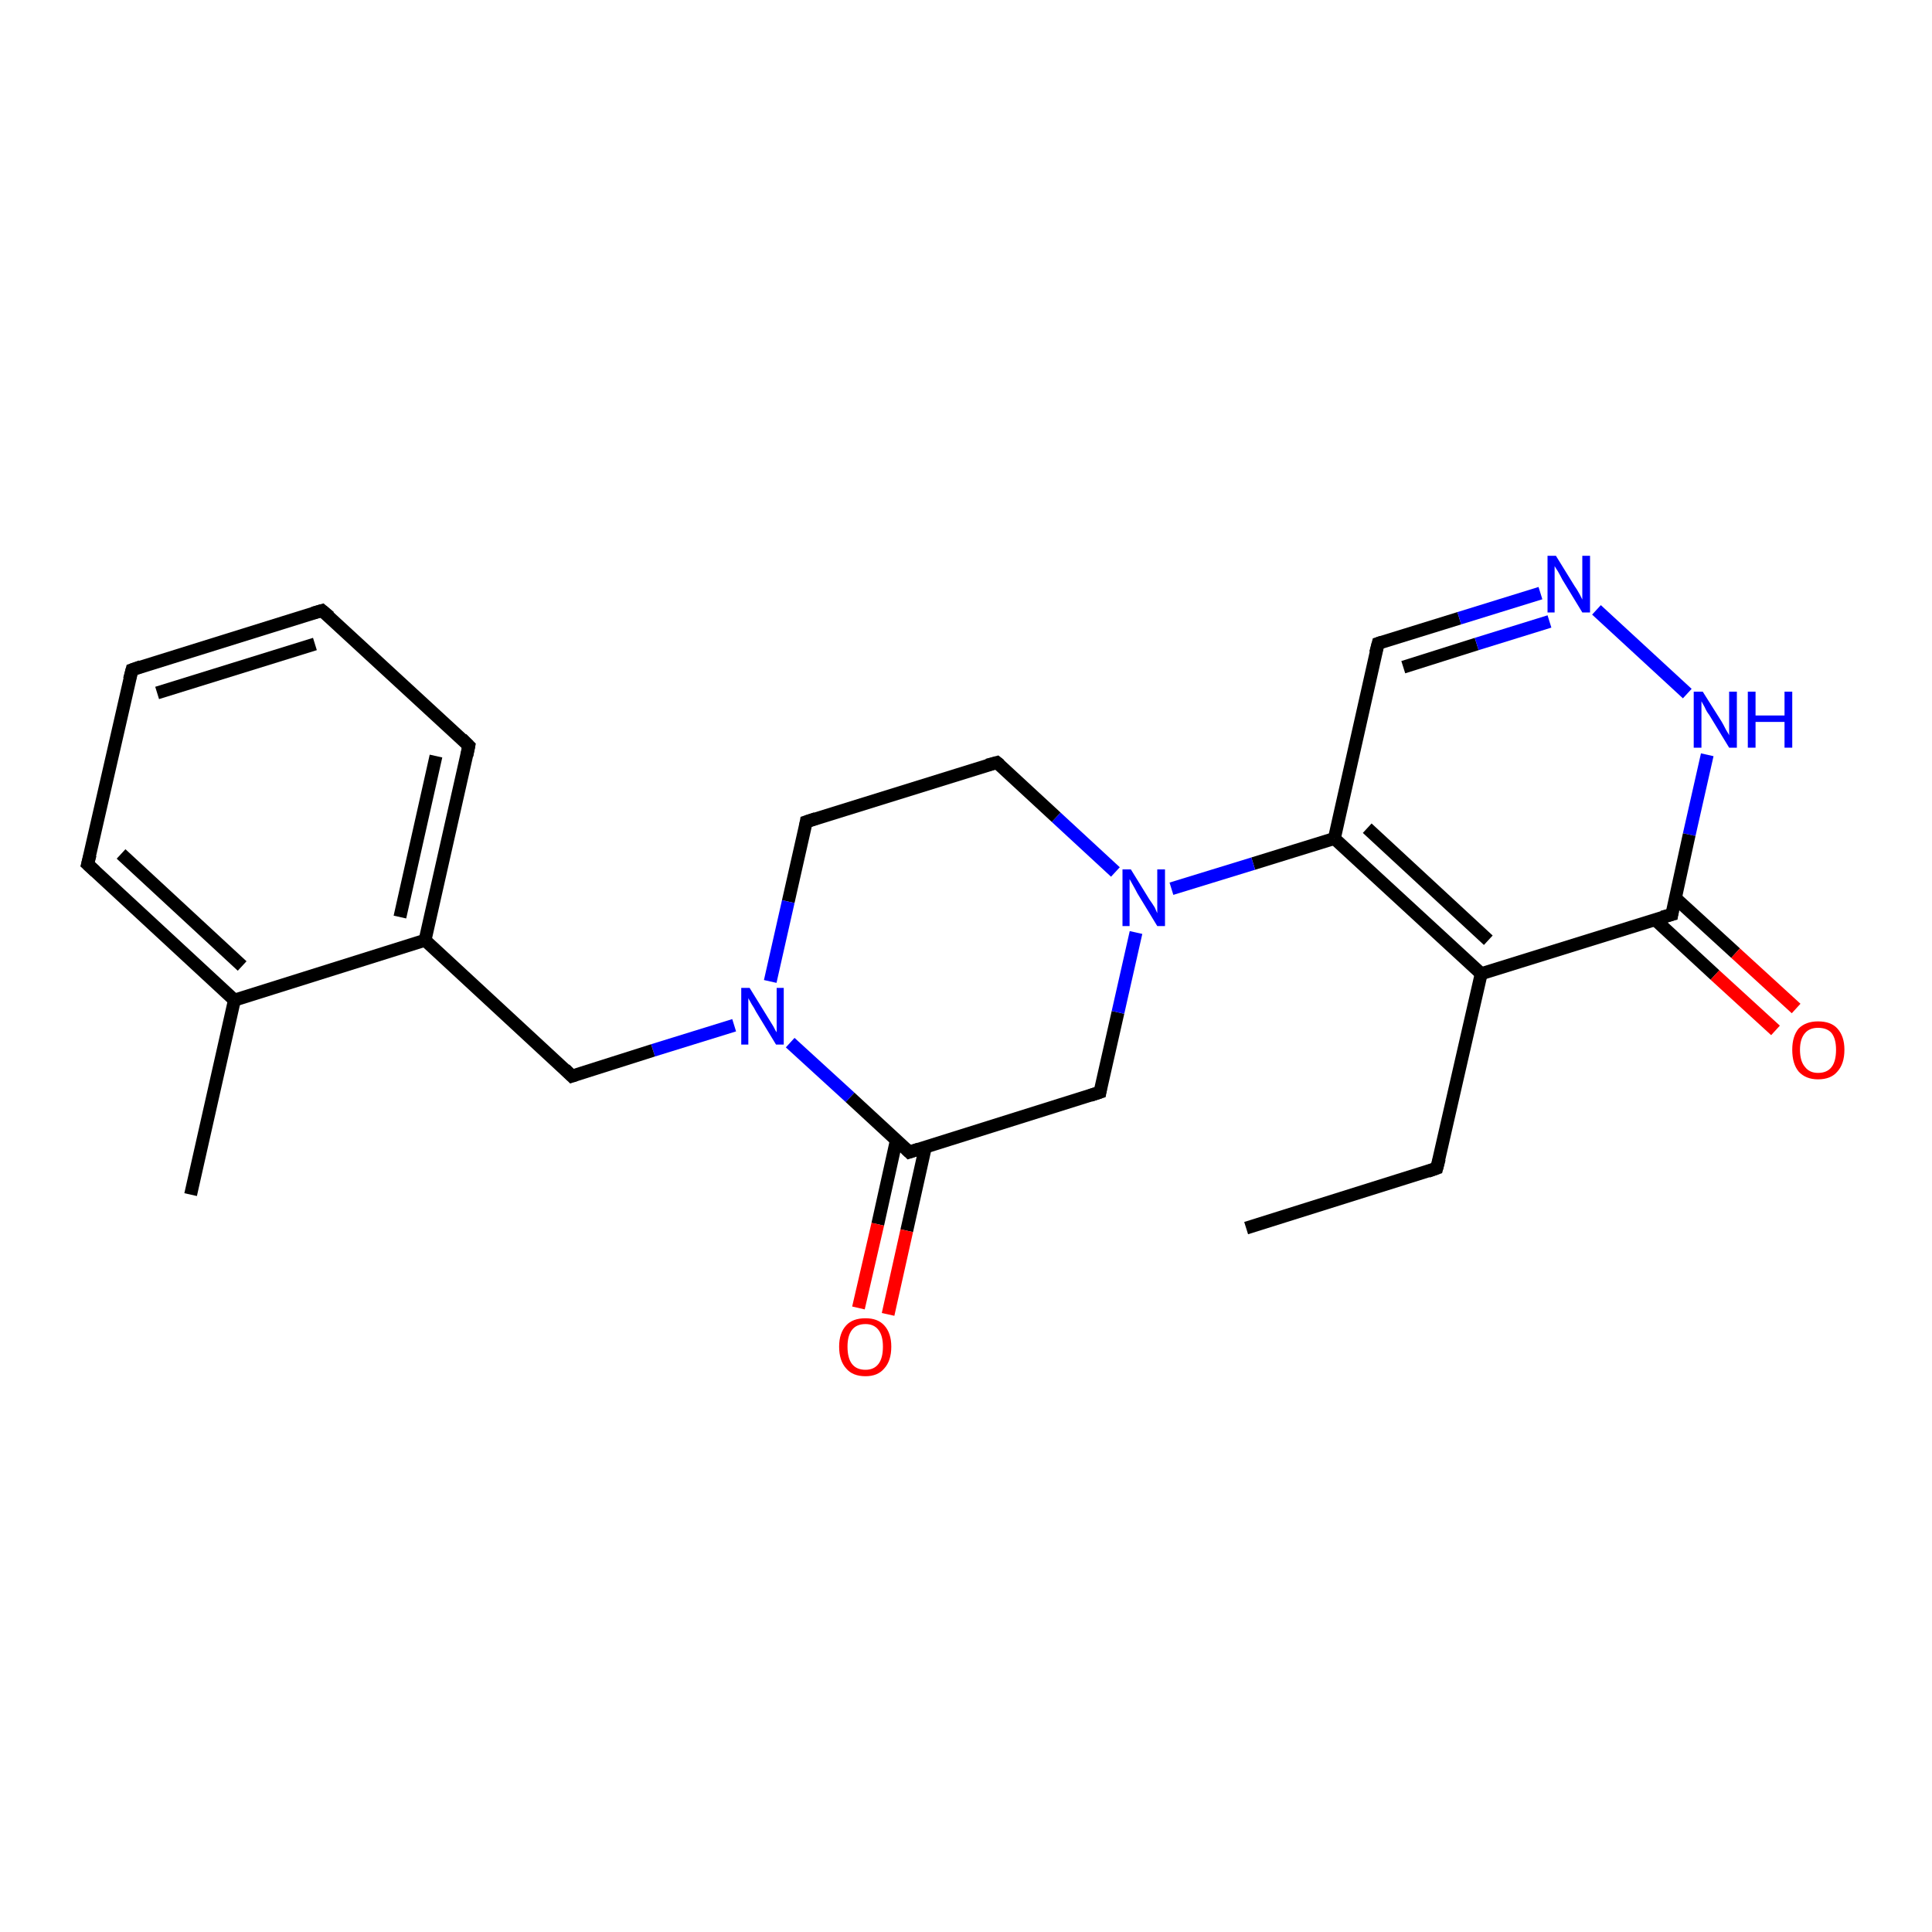 <?xml version='1.0' encoding='iso-8859-1'?>
<svg version='1.1' baseProfile='full'
              xmlns='http://www.w3.org/2000/svg'
                      xmlns:rdkit='http://www.rdkit.org/xml'
                      xmlns:xlink='http://www.w3.org/1999/xlink'
                  xml:space='preserve'
width='300px' height='300px' viewBox='0 0 300 300'>
<!-- END OF HEADER -->
<rect style='opacity:1.0;fill:#FFFFFF;stroke:none' width='300.0' height='300.0' x='0.0' y='0.0'> </rect>
<path class='bond-0 atom-0 atom-1' d='M 193.5,190.7 L 223.1,181.4' style='fill:none;fill-rule:evenodd;stroke:#000000;stroke-width:2.0px;stroke-linecap:butt;stroke-linejoin:miter;stroke-opacity:1' />
<path class='bond-1 atom-1 atom-2' d='M 223.1,181.4 L 230.0,151.2' style='fill:none;fill-rule:evenodd;stroke:#000000;stroke-width:2.0px;stroke-linecap:butt;stroke-linejoin:miter;stroke-opacity:1' />
<path class='bond-2 atom-2 atom-3' d='M 230.0,151.2 L 207.2,130.2' style='fill:none;fill-rule:evenodd;stroke:#000000;stroke-width:2.0px;stroke-linecap:butt;stroke-linejoin:miter;stroke-opacity:1' />
<path class='bond-2 atom-2 atom-3' d='M 231.1,146.0 L 212.3,128.6' style='fill:none;fill-rule:evenodd;stroke:#000000;stroke-width:2.0px;stroke-linecap:butt;stroke-linejoin:miter;stroke-opacity:1' />
<path class='bond-3 atom-3 atom-4' d='M 207.2,130.2 L 214.0,99.9' style='fill:none;fill-rule:evenodd;stroke:#000000;stroke-width:2.0px;stroke-linecap:butt;stroke-linejoin:miter;stroke-opacity:1' />
<path class='bond-4 atom-4 atom-5' d='M 214.0,99.9 L 226.6,96.0' style='fill:none;fill-rule:evenodd;stroke:#000000;stroke-width:2.0px;stroke-linecap:butt;stroke-linejoin:miter;stroke-opacity:1' />
<path class='bond-4 atom-4 atom-5' d='M 226.6,96.0 L 239.2,92.1' style='fill:none;fill-rule:evenodd;stroke:#0000FF;stroke-width:2.0px;stroke-linecap:butt;stroke-linejoin:miter;stroke-opacity:1' />
<path class='bond-4 atom-4 atom-5' d='M 217.9,103.6 L 229.3,100.0' style='fill:none;fill-rule:evenodd;stroke:#000000;stroke-width:2.0px;stroke-linecap:butt;stroke-linejoin:miter;stroke-opacity:1' />
<path class='bond-4 atom-4 atom-5' d='M 229.3,100.0 L 240.6,96.5' style='fill:none;fill-rule:evenodd;stroke:#0000FF;stroke-width:2.0px;stroke-linecap:butt;stroke-linejoin:miter;stroke-opacity:1' />
<path class='bond-5 atom-5 atom-6' d='M 247.9,94.7 L 262.0,107.7' style='fill:none;fill-rule:evenodd;stroke:#0000FF;stroke-width:2.0px;stroke-linecap:butt;stroke-linejoin:miter;stroke-opacity:1' />
<path class='bond-6 atom-6 atom-7' d='M 265.1,117.2 L 262.3,129.6' style='fill:none;fill-rule:evenodd;stroke:#0000FF;stroke-width:2.0px;stroke-linecap:butt;stroke-linejoin:miter;stroke-opacity:1' />
<path class='bond-6 atom-6 atom-7' d='M 262.3,129.6 L 259.6,142.0' style='fill:none;fill-rule:evenodd;stroke:#000000;stroke-width:2.0px;stroke-linecap:butt;stroke-linejoin:miter;stroke-opacity:1' />
<path class='bond-7 atom-7 atom-8' d='M 257.0,142.8 L 266.3,151.4' style='fill:none;fill-rule:evenodd;stroke:#000000;stroke-width:2.0px;stroke-linecap:butt;stroke-linejoin:miter;stroke-opacity:1' />
<path class='bond-7 atom-7 atom-8' d='M 266.3,151.4 L 275.7,160.0' style='fill:none;fill-rule:evenodd;stroke:#FF0000;stroke-width:2.0px;stroke-linecap:butt;stroke-linejoin:miter;stroke-opacity:1' />
<path class='bond-7 atom-7 atom-8' d='M 260.1,139.4 L 269.5,148.0' style='fill:none;fill-rule:evenodd;stroke:#000000;stroke-width:2.0px;stroke-linecap:butt;stroke-linejoin:miter;stroke-opacity:1' />
<path class='bond-7 atom-7 atom-8' d='M 269.5,148.0 L 278.9,156.6' style='fill:none;fill-rule:evenodd;stroke:#FF0000;stroke-width:2.0px;stroke-linecap:butt;stroke-linejoin:miter;stroke-opacity:1' />
<path class='bond-8 atom-3 atom-9' d='M 207.2,130.2 L 194.6,134.1' style='fill:none;fill-rule:evenodd;stroke:#000000;stroke-width:2.0px;stroke-linecap:butt;stroke-linejoin:miter;stroke-opacity:1' />
<path class='bond-8 atom-3 atom-9' d='M 194.6,134.1 L 181.9,138.0' style='fill:none;fill-rule:evenodd;stroke:#0000FF;stroke-width:2.0px;stroke-linecap:butt;stroke-linejoin:miter;stroke-opacity:1' />
<path class='bond-9 atom-9 atom-10' d='M 173.2,135.4 L 164.0,126.9' style='fill:none;fill-rule:evenodd;stroke:#0000FF;stroke-width:2.0px;stroke-linecap:butt;stroke-linejoin:miter;stroke-opacity:1' />
<path class='bond-9 atom-9 atom-10' d='M 164.0,126.9 L 154.8,118.4' style='fill:none;fill-rule:evenodd;stroke:#000000;stroke-width:2.0px;stroke-linecap:butt;stroke-linejoin:miter;stroke-opacity:1' />
<path class='bond-10 atom-10 atom-11' d='M 154.8,118.4 L 125.2,127.6' style='fill:none;fill-rule:evenodd;stroke:#000000;stroke-width:2.0px;stroke-linecap:butt;stroke-linejoin:miter;stroke-opacity:1' />
<path class='bond-11 atom-11 atom-12' d='M 125.2,127.6 L 122.4,140.0' style='fill:none;fill-rule:evenodd;stroke:#000000;stroke-width:2.0px;stroke-linecap:butt;stroke-linejoin:miter;stroke-opacity:1' />
<path class='bond-11 atom-11 atom-12' d='M 122.4,140.0 L 119.6,152.4' style='fill:none;fill-rule:evenodd;stroke:#0000FF;stroke-width:2.0px;stroke-linecap:butt;stroke-linejoin:miter;stroke-opacity:1' />
<path class='bond-12 atom-12 atom-13' d='M 114.0,159.2 L 101.4,163.1' style='fill:none;fill-rule:evenodd;stroke:#0000FF;stroke-width:2.0px;stroke-linecap:butt;stroke-linejoin:miter;stroke-opacity:1' />
<path class='bond-12 atom-12 atom-13' d='M 101.4,163.1 L 88.8,167.1' style='fill:none;fill-rule:evenodd;stroke:#000000;stroke-width:2.0px;stroke-linecap:butt;stroke-linejoin:miter;stroke-opacity:1' />
<path class='bond-13 atom-13 atom-14' d='M 88.8,167.1 L 66.0,146.0' style='fill:none;fill-rule:evenodd;stroke:#000000;stroke-width:2.0px;stroke-linecap:butt;stroke-linejoin:miter;stroke-opacity:1' />
<path class='bond-14 atom-14 atom-15' d='M 66.0,146.0 L 72.8,115.8' style='fill:none;fill-rule:evenodd;stroke:#000000;stroke-width:2.0px;stroke-linecap:butt;stroke-linejoin:miter;stroke-opacity:1' />
<path class='bond-14 atom-14 atom-15' d='M 62.1,142.4 L 67.7,117.4' style='fill:none;fill-rule:evenodd;stroke:#000000;stroke-width:2.0px;stroke-linecap:butt;stroke-linejoin:miter;stroke-opacity:1' />
<path class='bond-15 atom-15 atom-16' d='M 72.8,115.8 L 50.0,94.8' style='fill:none;fill-rule:evenodd;stroke:#000000;stroke-width:2.0px;stroke-linecap:butt;stroke-linejoin:miter;stroke-opacity:1' />
<path class='bond-16 atom-16 atom-17' d='M 50.0,94.8 L 20.5,104.0' style='fill:none;fill-rule:evenodd;stroke:#000000;stroke-width:2.0px;stroke-linecap:butt;stroke-linejoin:miter;stroke-opacity:1' />
<path class='bond-16 atom-16 atom-17' d='M 48.9,100.0 L 24.4,107.6' style='fill:none;fill-rule:evenodd;stroke:#000000;stroke-width:2.0px;stroke-linecap:butt;stroke-linejoin:miter;stroke-opacity:1' />
<path class='bond-17 atom-17 atom-18' d='M 20.5,104.0 L 13.6,134.2' style='fill:none;fill-rule:evenodd;stroke:#000000;stroke-width:2.0px;stroke-linecap:butt;stroke-linejoin:miter;stroke-opacity:1' />
<path class='bond-18 atom-18 atom-19' d='M 13.6,134.2 L 36.4,155.3' style='fill:none;fill-rule:evenodd;stroke:#000000;stroke-width:2.0px;stroke-linecap:butt;stroke-linejoin:miter;stroke-opacity:1' />
<path class='bond-18 atom-18 atom-19' d='M 18.8,132.6 L 37.6,150.0' style='fill:none;fill-rule:evenodd;stroke:#000000;stroke-width:2.0px;stroke-linecap:butt;stroke-linejoin:miter;stroke-opacity:1' />
<path class='bond-19 atom-19 atom-20' d='M 36.4,155.3 L 29.6,185.5' style='fill:none;fill-rule:evenodd;stroke:#000000;stroke-width:2.0px;stroke-linecap:butt;stroke-linejoin:miter;stroke-opacity:1' />
<path class='bond-20 atom-12 atom-21' d='M 122.7,161.9 L 132.0,170.4' style='fill:none;fill-rule:evenodd;stroke:#0000FF;stroke-width:2.0px;stroke-linecap:butt;stroke-linejoin:miter;stroke-opacity:1' />
<path class='bond-20 atom-12 atom-21' d='M 132.0,170.4 L 141.2,178.9' style='fill:none;fill-rule:evenodd;stroke:#000000;stroke-width:2.0px;stroke-linecap:butt;stroke-linejoin:miter;stroke-opacity:1' />
<path class='bond-21 atom-21 atom-22' d='M 139.2,177.0 L 136.3,190.1' style='fill:none;fill-rule:evenodd;stroke:#000000;stroke-width:2.0px;stroke-linecap:butt;stroke-linejoin:miter;stroke-opacity:1' />
<path class='bond-21 atom-21 atom-22' d='M 136.3,190.1 L 133.3,203.1' style='fill:none;fill-rule:evenodd;stroke:#FF0000;stroke-width:2.0px;stroke-linecap:butt;stroke-linejoin:miter;stroke-opacity:1' />
<path class='bond-21 atom-21 atom-22' d='M 143.7,178.1 L 140.8,191.1' style='fill:none;fill-rule:evenodd;stroke:#000000;stroke-width:2.0px;stroke-linecap:butt;stroke-linejoin:miter;stroke-opacity:1' />
<path class='bond-21 atom-21 atom-22' d='M 140.8,191.1 L 137.9,204.1' style='fill:none;fill-rule:evenodd;stroke:#FF0000;stroke-width:2.0px;stroke-linecap:butt;stroke-linejoin:miter;stroke-opacity:1' />
<path class='bond-22 atom-21 atom-23' d='M 141.2,178.9 L 170.8,169.6' style='fill:none;fill-rule:evenodd;stroke:#000000;stroke-width:2.0px;stroke-linecap:butt;stroke-linejoin:miter;stroke-opacity:1' />
<path class='bond-23 atom-7 atom-2' d='M 259.6,142.0 L 230.0,151.2' style='fill:none;fill-rule:evenodd;stroke:#000000;stroke-width:2.0px;stroke-linecap:butt;stroke-linejoin:miter;stroke-opacity:1' />
<path class='bond-24 atom-23 atom-9' d='M 170.8,169.6 L 173.6,157.2' style='fill:none;fill-rule:evenodd;stroke:#000000;stroke-width:2.0px;stroke-linecap:butt;stroke-linejoin:miter;stroke-opacity:1' />
<path class='bond-24 atom-23 atom-9' d='M 173.6,157.2 L 176.4,144.8' style='fill:none;fill-rule:evenodd;stroke:#0000FF;stroke-width:2.0px;stroke-linecap:butt;stroke-linejoin:miter;stroke-opacity:1' />
<path class='bond-25 atom-19 atom-14' d='M 36.4,155.3 L 66.0,146.0' style='fill:none;fill-rule:evenodd;stroke:#000000;stroke-width:2.0px;stroke-linecap:butt;stroke-linejoin:miter;stroke-opacity:1' />
<path d='M 221.7,181.9 L 223.1,181.4 L 223.5,179.9' style='fill:none;stroke:#000000;stroke-width:2.0px;stroke-linecap:butt;stroke-linejoin:miter;stroke-opacity:1;' />
<path d='M 213.6,101.4 L 214.0,99.9 L 214.6,99.7' style='fill:none;stroke:#000000;stroke-width:2.0px;stroke-linecap:butt;stroke-linejoin:miter;stroke-opacity:1;' />
<path d='M 259.7,141.4 L 259.6,142.0 L 258.1,142.4' style='fill:none;stroke:#000000;stroke-width:2.0px;stroke-linecap:butt;stroke-linejoin:miter;stroke-opacity:1;' />
<path d='M 155.3,118.8 L 154.8,118.4 L 153.3,118.8' style='fill:none;stroke:#000000;stroke-width:2.0px;stroke-linecap:butt;stroke-linejoin:miter;stroke-opacity:1;' />
<path d='M 126.7,127.1 L 125.2,127.6 L 125.1,128.2' style='fill:none;stroke:#000000;stroke-width:2.0px;stroke-linecap:butt;stroke-linejoin:miter;stroke-opacity:1;' />
<path d='M 89.4,166.9 L 88.8,167.1 L 87.7,166.0' style='fill:none;stroke:#000000;stroke-width:2.0px;stroke-linecap:butt;stroke-linejoin:miter;stroke-opacity:1;' />
<path d='M 72.5,117.3 L 72.8,115.8 L 71.7,114.7' style='fill:none;stroke:#000000;stroke-width:2.0px;stroke-linecap:butt;stroke-linejoin:miter;stroke-opacity:1;' />
<path d='M 51.2,95.8 L 50.0,94.8 L 48.6,95.2' style='fill:none;stroke:#000000;stroke-width:2.0px;stroke-linecap:butt;stroke-linejoin:miter;stroke-opacity:1;' />
<path d='M 21.9,103.5 L 20.5,104.0 L 20.1,105.5' style='fill:none;stroke:#000000;stroke-width:2.0px;stroke-linecap:butt;stroke-linejoin:miter;stroke-opacity:1;' />
<path d='M 14.0,132.7 L 13.6,134.2 L 14.8,135.3' style='fill:none;stroke:#000000;stroke-width:2.0px;stroke-linecap:butt;stroke-linejoin:miter;stroke-opacity:1;' />
<path d='M 140.7,178.4 L 141.2,178.9 L 142.7,178.4' style='fill:none;stroke:#000000;stroke-width:2.0px;stroke-linecap:butt;stroke-linejoin:miter;stroke-opacity:1;' />
<path d='M 169.3,170.1 L 170.8,169.6 L 170.9,169.0' style='fill:none;stroke:#000000;stroke-width:2.0px;stroke-linecap:butt;stroke-linejoin:miter;stroke-opacity:1;' />
<path class='atom-5' d='M 241.6 86.3
L 244.5 91.0
Q 244.8 91.4, 245.3 92.3
Q 245.7 93.1, 245.7 93.1
L 245.7 86.3
L 246.9 86.3
L 246.9 95.1
L 245.7 95.1
L 242.6 90.0
Q 242.3 89.4, 241.9 88.7
Q 241.5 88.1, 241.4 87.9
L 241.4 95.1
L 240.3 95.1
L 240.3 86.3
L 241.6 86.3
' fill='#0000FF'/>
<path class='atom-6' d='M 264.4 107.4
L 267.3 112.0
Q 267.6 112.5, 268.0 113.3
Q 268.5 114.1, 268.5 114.2
L 268.5 107.4
L 269.7 107.4
L 269.7 116.1
L 268.5 116.1
L 265.4 111.0
Q 265.0 110.5, 264.7 109.8
Q 264.3 109.1, 264.2 108.9
L 264.2 116.1
L 263.0 116.1
L 263.0 107.4
L 264.4 107.4
' fill='#0000FF'/>
<path class='atom-6' d='M 271.4 107.4
L 272.6 107.4
L 272.6 111.1
L 277.1 111.1
L 277.1 107.4
L 278.3 107.4
L 278.3 116.1
L 277.1 116.1
L 277.1 112.1
L 272.6 112.1
L 272.6 116.1
L 271.4 116.1
L 271.4 107.4
' fill='#0000FF'/>
<path class='atom-8' d='M 278.3 163.0
Q 278.3 160.9, 279.3 159.7
Q 280.4 158.6, 282.3 158.6
Q 284.3 158.6, 285.3 159.7
Q 286.4 160.9, 286.4 163.0
Q 286.4 165.2, 285.3 166.4
Q 284.3 167.6, 282.3 167.6
Q 280.4 167.6, 279.3 166.4
Q 278.3 165.2, 278.3 163.0
M 282.3 166.6
Q 283.7 166.6, 284.4 165.7
Q 285.1 164.8, 285.1 163.0
Q 285.1 161.3, 284.4 160.4
Q 283.7 159.6, 282.3 159.6
Q 281.0 159.6, 280.3 160.4
Q 279.5 161.3, 279.5 163.0
Q 279.5 164.8, 280.3 165.7
Q 281.0 166.6, 282.3 166.6
' fill='#FF0000'/>
<path class='atom-9' d='M 175.6 135.0
L 178.5 139.7
Q 178.8 140.1, 179.3 140.9
Q 179.7 141.8, 179.7 141.8
L 179.7 135.0
L 180.9 135.0
L 180.9 143.8
L 179.7 143.8
L 176.6 138.7
Q 176.3 138.1, 175.9 137.4
Q 175.5 136.7, 175.4 136.5
L 175.4 143.8
L 174.3 143.8
L 174.3 135.0
L 175.6 135.0
' fill='#0000FF'/>
<path class='atom-12' d='M 116.4 153.4
L 119.3 158.1
Q 119.6 158.6, 120.1 159.4
Q 120.5 160.2, 120.6 160.3
L 120.6 153.4
L 121.7 153.4
L 121.7 162.2
L 120.5 162.2
L 117.4 157.1
Q 117.1 156.5, 116.7 155.9
Q 116.3 155.2, 116.2 155.0
L 116.2 162.2
L 115.1 162.2
L 115.1 153.4
L 116.4 153.4
' fill='#0000FF'/>
<path class='atom-22' d='M 130.3 209.1
Q 130.3 207.0, 131.4 205.8
Q 132.4 204.7, 134.4 204.7
Q 136.3 204.7, 137.3 205.8
Q 138.4 207.0, 138.4 209.1
Q 138.4 211.3, 137.3 212.5
Q 136.3 213.7, 134.4 213.7
Q 132.4 213.7, 131.4 212.5
Q 130.3 211.3, 130.3 209.1
M 134.4 212.7
Q 135.7 212.7, 136.4 211.8
Q 137.1 210.9, 137.1 209.1
Q 137.1 207.4, 136.4 206.5
Q 135.7 205.6, 134.4 205.6
Q 133.0 205.6, 132.3 206.5
Q 131.6 207.4, 131.6 209.1
Q 131.6 210.9, 132.3 211.8
Q 133.0 212.7, 134.4 212.7
' fill='#FF0000'/>
</svg>

